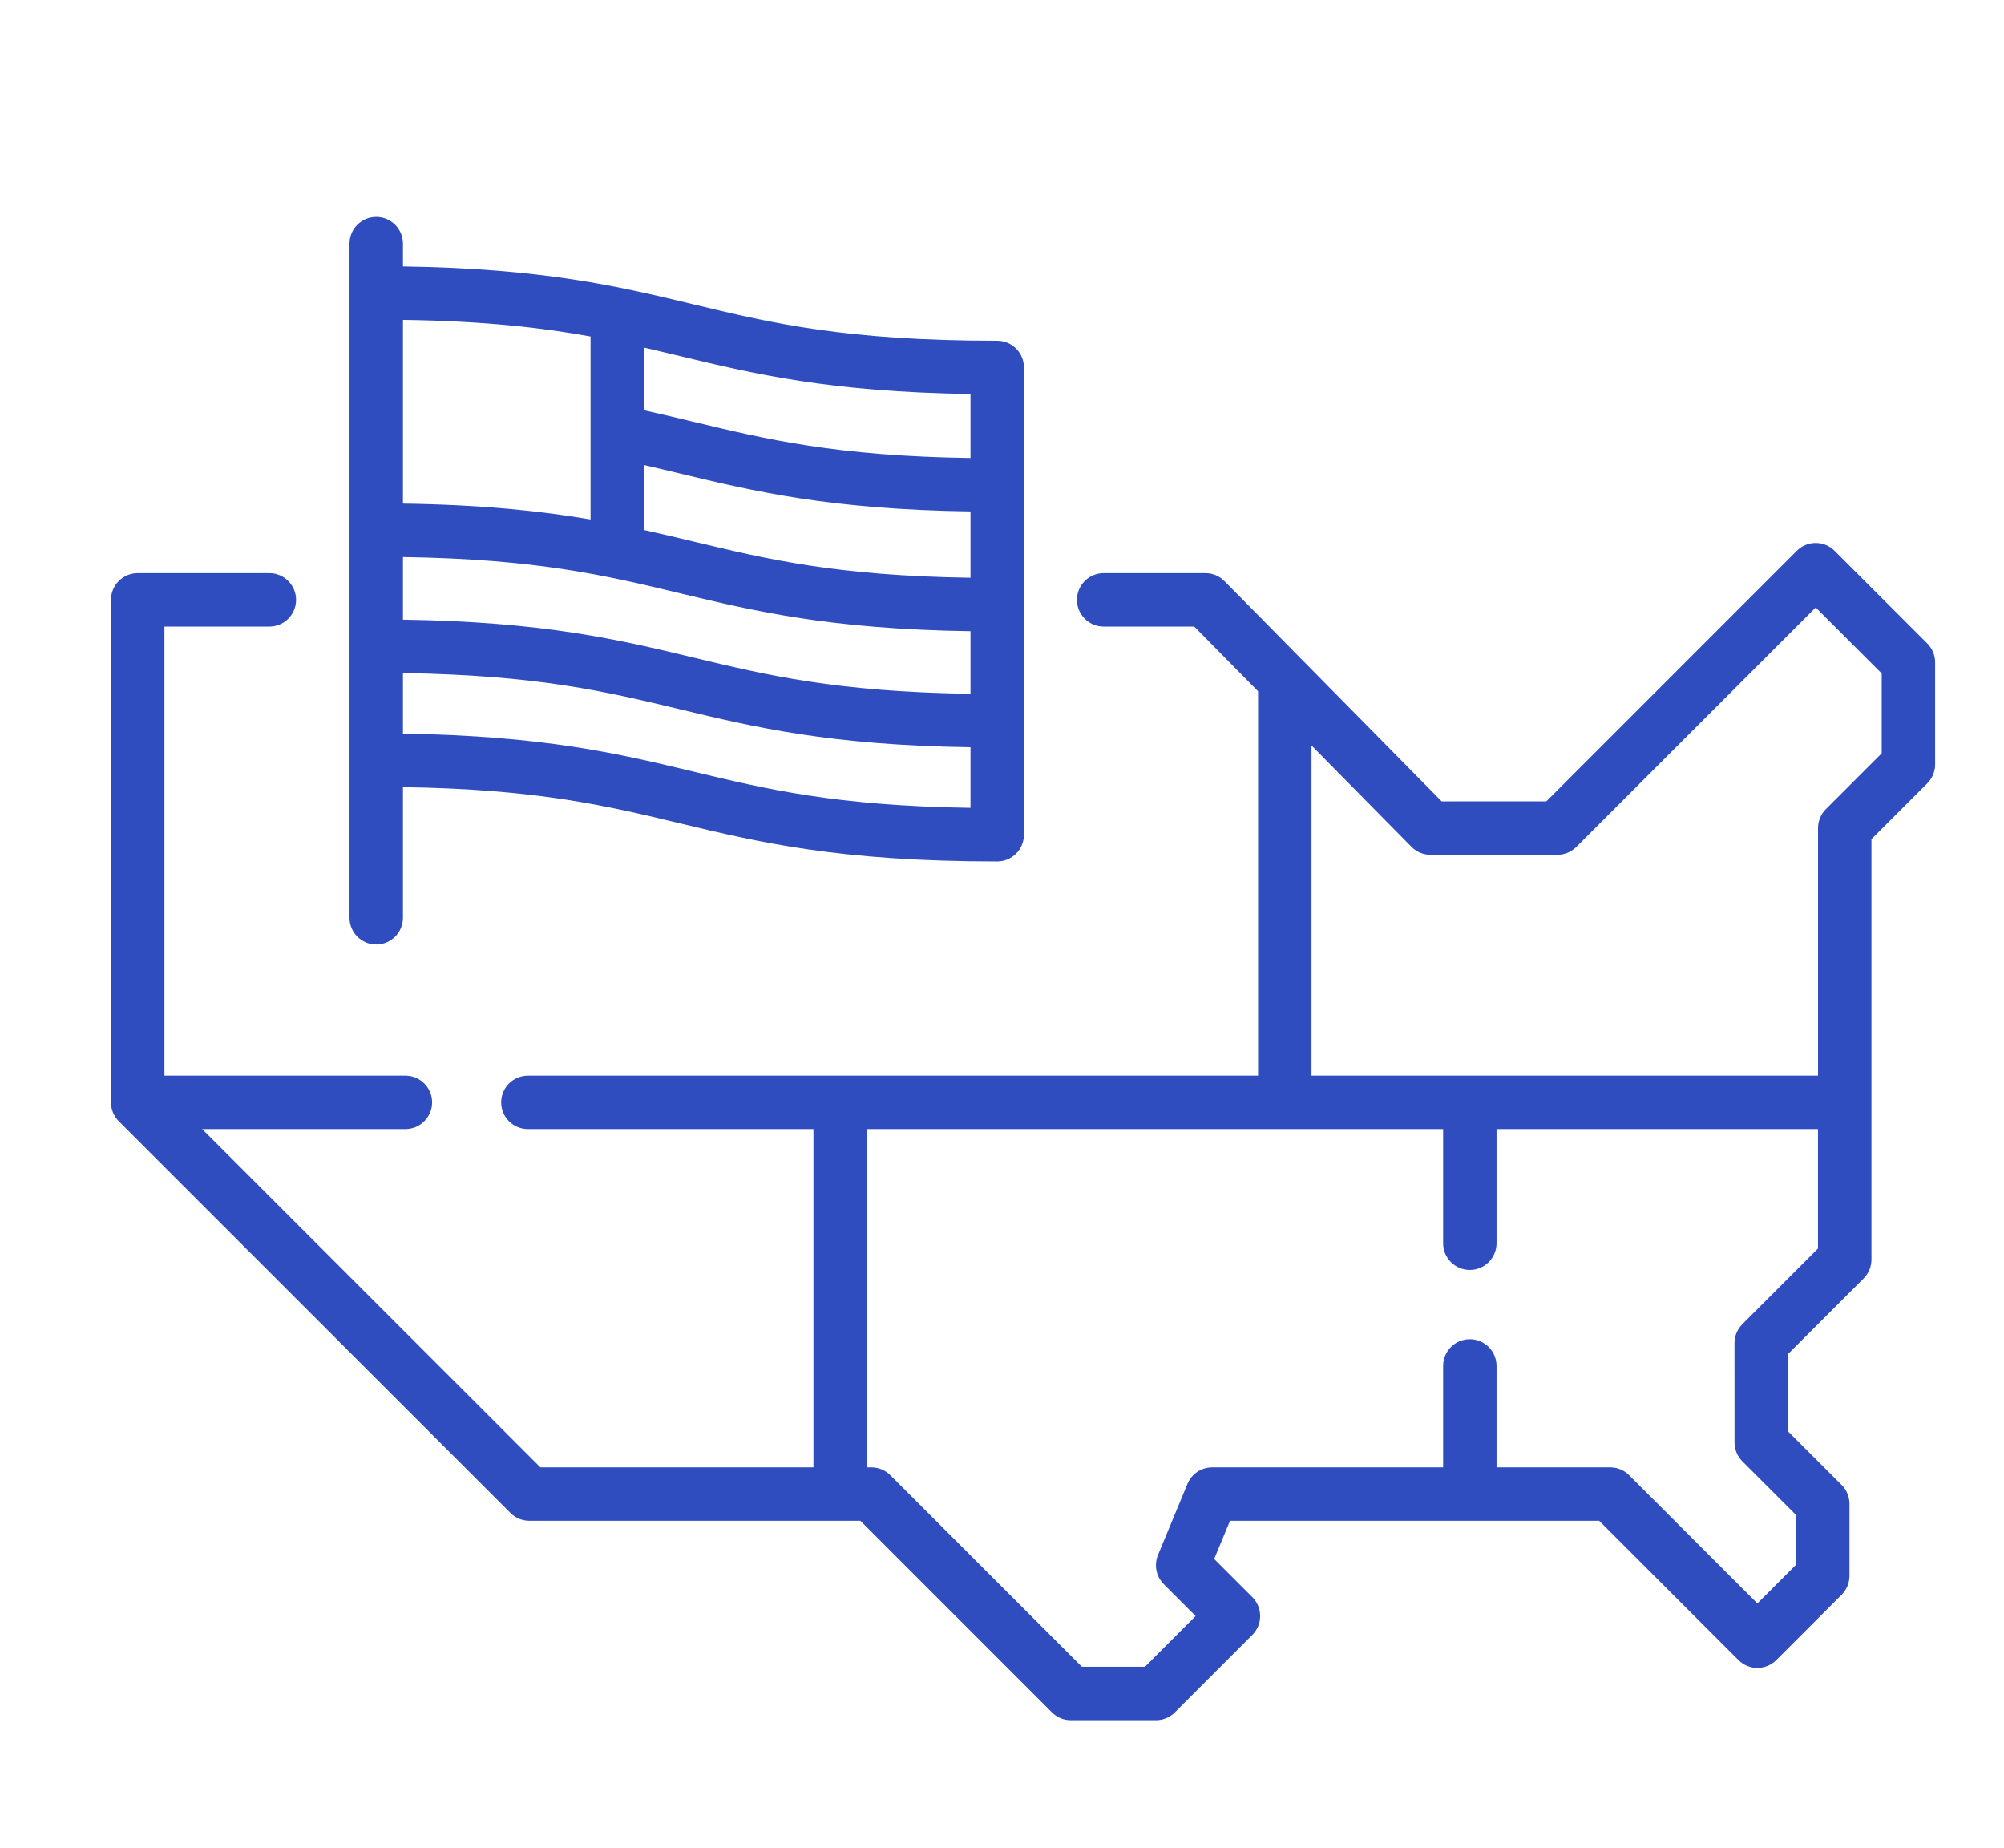 <svg width="77" height="71" viewBox="0 0 77 71" fill="none" xmlns="http://www.w3.org/2000/svg">
<path d="M14.456 36.285C15.023 36.285 15.483 35.825 15.483 35.258V30.239C20.643 30.314 23.321 30.957 26.146 31.635C29.137 32.352 32.229 33.095 38.316 33.095C38.883 33.095 39.342 32.635 39.342 32.068V14.117C39.342 13.55 38.883 13.09 38.316 13.09C32.472 13.09 29.632 12.409 26.625 11.687C23.808 11.011 20.899 10.313 15.483 10.235V9.36C15.483 8.793 15.023 8.333 14.456 8.333C13.889 8.333 13.429 8.793 13.429 9.36V35.258C13.429 35.825 13.889 36.285 14.456 36.285ZM24.744 13.352C25.215 13.46 25.679 13.572 26.146 13.684C28.964 14.36 31.872 15.058 37.289 15.136V17.595C32.129 17.52 29.45 16.877 26.625 16.199C26.018 16.053 25.394 15.904 24.744 15.761V13.352ZM24.744 17.865C25.222 17.974 25.689 18.086 26.146 18.196C28.964 18.872 31.872 19.57 37.289 19.648V22.195C32.129 22.12 29.451 21.477 26.625 20.799C26.011 20.652 25.392 20.503 24.744 20.361V17.865ZM15.483 12.288C18.596 12.333 20.807 12.585 22.691 12.927V19.956C20.797 19.633 18.539 19.391 15.483 19.347V12.288ZM15.483 21.4C20.643 21.475 23.321 22.118 26.146 22.796C28.964 23.472 31.872 24.17 37.289 24.248V26.653C32.129 26.578 29.45 25.935 26.625 25.257C23.808 24.581 20.899 23.884 15.483 23.805V21.4ZM15.483 25.858C20.643 25.933 23.321 26.576 26.146 27.254C28.964 27.93 31.872 28.628 37.289 28.706V31.034C32.129 30.959 29.45 30.316 26.625 29.638C23.808 28.962 20.899 28.264 15.483 28.186V25.858Z" fill="#304DC0"/>
<path d="M74.053 24.721L70.491 21.16C70.09 20.759 69.44 20.759 69.039 21.16L59.414 30.786H55.394L47.047 22.323C46.854 22.128 46.591 22.018 46.316 22.018H42.407C41.84 22.018 41.38 22.477 41.38 23.044C41.38 23.611 41.84 24.071 42.407 24.071H45.887L48.339 26.557V41.324H20.284C19.717 41.324 19.257 41.783 19.257 42.35C19.257 42.917 19.717 43.377 20.284 43.377H31.255V56.371H20.764L7.769 43.377H15.576C16.143 43.377 16.603 42.917 16.603 42.35C16.603 41.783 16.143 41.324 15.576 41.324H6.318V24.071H10.349C10.916 24.071 11.376 23.611 11.376 23.044C11.376 22.477 10.916 22.018 10.349 22.018H5.291C4.724 22.018 4.264 22.477 4.264 23.044V42.35C4.264 42.623 4.372 42.884 4.565 43.076L19.613 58.123C19.805 58.316 20.066 58.424 20.339 58.424H33.058L40.418 65.784C40.61 65.977 40.871 66.085 41.144 66.085H44.417C44.689 66.085 44.95 65.977 45.143 65.784L48.118 62.809C48.519 62.408 48.519 61.758 48.118 61.357L46.653 59.891L47.261 58.424H61.446L66.798 63.776C67.199 64.177 67.849 64.177 68.25 63.776L70.763 61.264C70.955 61.071 71.063 60.81 71.063 60.538V57.775C71.063 57.502 70.955 57.241 70.763 57.049L68.699 54.985C68.699 53.885 68.698 53.123 68.698 52.023L71.606 49.114C71.799 48.922 71.907 48.661 71.907 48.388V32.238L74.053 30.092C74.246 29.899 74.354 29.638 74.354 29.366V25.448C74.354 25.175 74.246 24.914 74.053 24.721ZM69.854 47.963L66.946 50.872C66.753 51.064 66.645 51.325 66.645 51.598C66.645 53.087 66.645 53.922 66.646 55.411C66.646 55.683 66.754 55.944 66.946 56.137L69.01 58.2V60.113L67.524 61.598L62.597 56.672C62.405 56.479 62.144 56.371 61.871 56.371H57.502V52.475C57.502 51.908 57.042 51.448 56.475 51.448C55.908 51.448 55.449 51.908 55.449 52.475V56.371H46.575C46.159 56.371 45.785 56.621 45.626 57.005L44.493 59.739C44.335 60.123 44.422 60.565 44.716 60.858L45.94 62.083L43.992 64.032H41.569L34.209 56.672C34.017 56.479 33.756 56.371 33.483 56.371H33.309V43.377H55.449V47.761C55.449 48.328 55.908 48.787 56.475 48.787C57.042 48.787 57.502 48.328 57.502 47.761V43.377H69.853V47.963H69.854ZM72.301 28.94L70.154 31.087C69.962 31.279 69.854 31.54 69.854 31.813V41.324H50.392V28.639L54.234 32.534C54.427 32.729 54.69 32.839 54.965 32.839H59.839C60.111 32.839 60.372 32.731 60.565 32.539L69.765 23.338L72.301 25.873V28.94Z" fill="#304DC0"/>
</svg>
